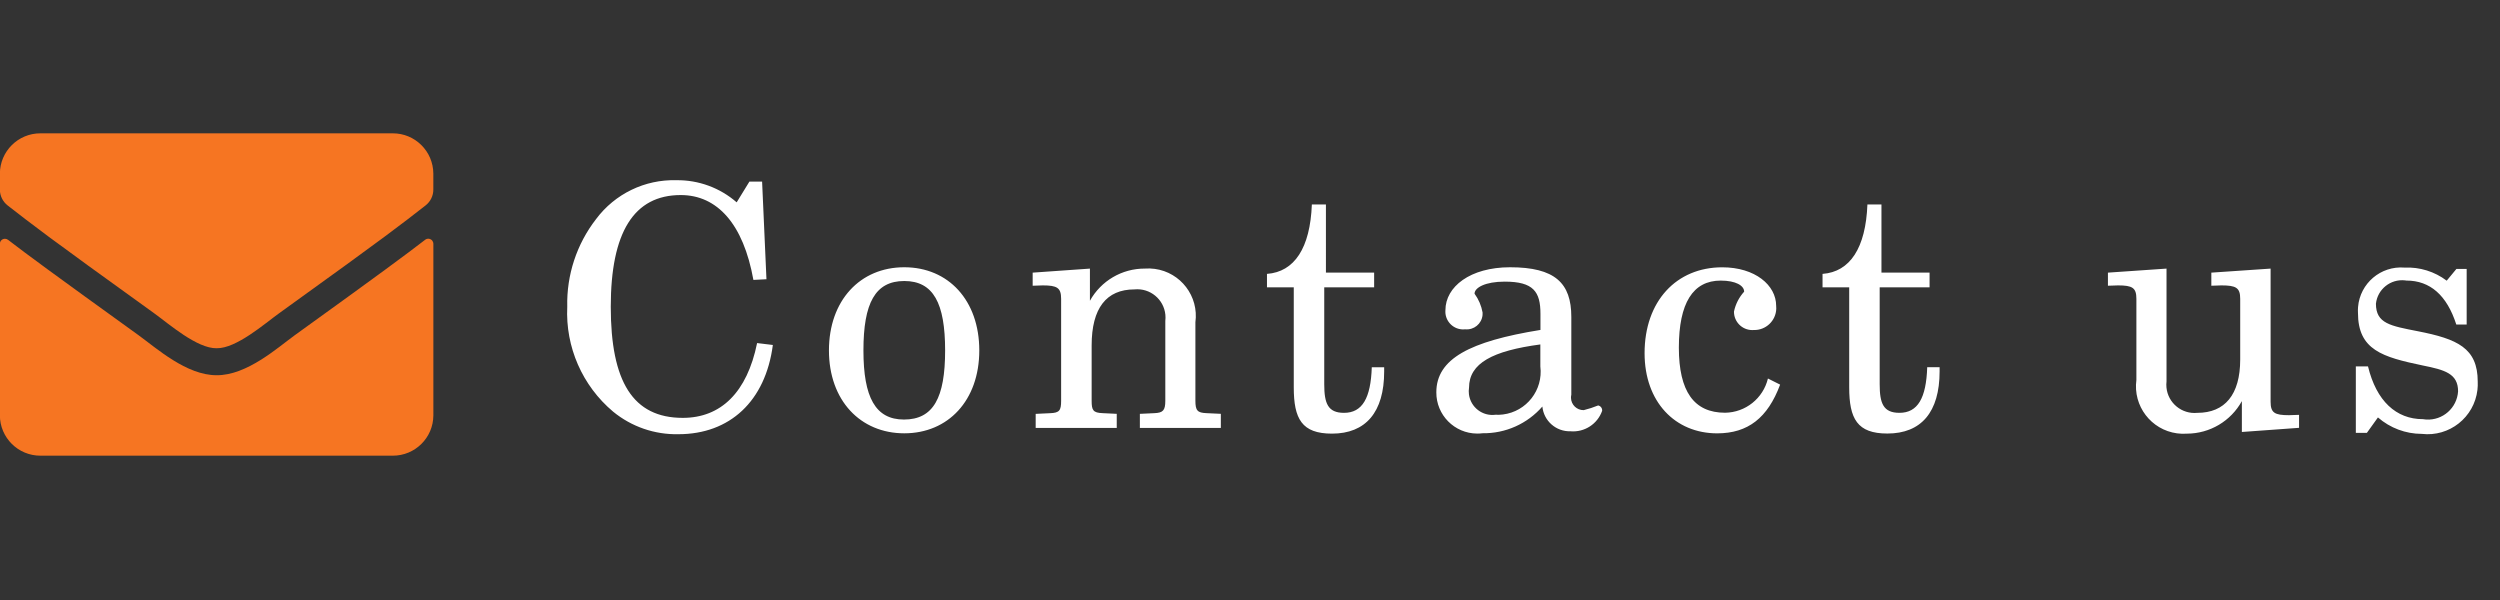 <?xml version="1.0" encoding="utf-8"?>
<!-- Generator: Adobe Illustrator 23.0.3, SVG Export Plug-In . SVG Version: 6.00 Build 0)  -->
<svg version="1.1" id="レイヤー_1" xmlns="http://www.w3.org/2000/svg" xmlns:xlink="http://www.w3.org/1999/xlink" x="0px"
	 y="0px" viewBox="0 0 225 54" style="enable-background:new 0 0 225 54;" xml:space="preserve">
<rect x="0" y="0" width="225" height="54" fill="#333333" stroke="none"/>
<style type="text/css">
	.st0{fill-rule:evenodd;clip-rule:evenodd;fill:#F67522;}
	.st1{fill-rule:evenodd;clip-rule:evenodd;fill:#FFFFFF;}
</style>
<path id="シェイプ_2" class="st0" d="M38.264,21.58c0.201-0.155,0.489-0.117,0.644,0.084
	c0.06,0.078,0.093,0.173,0.095,0.271v15.45c-0.009,2.011-1.647,3.634-3.658,3.626H3.646
	c-2.011,0.008-3.648-1.615-3.657-3.626V21.943c0.001-0.252,0.207-0.455,0.459-0.453
	c0.102,0.001,0.201,0.035,0.281,0.098C2.435,22.9,4.7,24.572,12.47,30.17c1.608,1.163,4.321,3.611,7.026,3.6
	c2.72,0.023,5.486-2.478,7.033-3.6C34.3,24.572,36.557,22.895,38.264,21.58z M19.5,31.341c1.768,0.03,4.313-2.206,5.593-3.128
	C35.2,20.938,35.97,20.3,38.3,18.49c0.442-0.342,0.701-0.869,0.7-1.428v-1.435c-0.009-2.01-1.645-3.634-3.655-3.627H3.646
	c-2.011-0.008-3.648,1.616-3.657,3.627v1.436c0.001,0.558,0.259,1.085,0.7,1.428c2.332,1.806,3.1,2.448,13.213,9.723
	c1.28,0.922,3.825,3.158,5.593,3.128l0,0L19.5,31.341z"/>
<path id="Contact_us" class="st1" d="M68.139,30.876c-0.903,4.437-3.254,6.732-6.69,6.732
	c-4.49,0-6.48-3.261-6.48-10c0-6.702,2.08-10.053,6.298-10.053c3.285,0,5.636,2.597,6.539,7.637l1.175-0.061
	l-0.392-8.785h-1.144L66.3,18.211c-1.501-1.309-3.432-2.018-5.424-1.992c-2.837-0.081-5.536,1.226-7.232,3.502
	c-1.744,2.251-2.659,5.033-2.591,7.88c-0.174,3.622,1.353,7.116,4.129,9.449
	c1.654,1.356,3.738,2.075,5.876,2.029c4.61,0,7.836-2.958,8.498-8.031L68.139,30.876z M77.709,31.54
	c0-4.256,1.054-6.249,3.676-6.249s3.676,1.993,3.676,6.249s-1.054,6.219-3.707,6.219
	C78.793,37.759,77.709,35.767,77.709,31.54z M74.605,31.54c0,4.498,2.832,7.458,6.78,7.458
	c3.947,0,6.751-2.958,6.751-7.458s-2.773-7.487-6.751-7.487S74.605,27.045,74.605,31.54z M93.219,38.513h7.288
	v-1.268l-1.264-0.061c-0.875-0.03-0.995-0.271-0.995-1.117v-4.98c0-3.351,1.325-5.041,3.858-5.041
	c1.397-0.137,2.641,0.885,2.778,2.283c0.018,0.184,0.016,0.37-0.006,0.554v7.185c0,0.876-0.21,1.086-0.993,1.117
	l-1.297,0.061v1.268h7.288v-1.27l-1.297-0.061c-0.814-0.03-0.993-0.241-0.993-1.117v-7.063
	c0.317-2.337-1.321-4.487-3.658-4.804c-0.296-0.04-0.595-0.049-0.893-0.027c-2.053-0.008-3.947,1.103-4.942,2.898
	V24.174l-5.153,0.363v1.178c0.339,0,0.632-0.03,0.903-0.03c1.297,0,1.658,0.212,1.658,1.207v9.178
	c0,0.876-0.151,1.086-0.995,1.117l-1.295,0.061v1.268L93.219,38.513z M116.439,25.864v8.997
	c0,2.837,0.724,4.166,3.436,4.166c3.042,0,4.7-1.932,4.7-5.593v-0.383h-1.115c-0.09,2.778-0.848,4.105-2.5,4.105
	c-1.448,0-1.778-0.848-1.778-2.566v-8.731h4.49v-1.322h-4.339V18.401h-1.266c-0.151,3.925-1.568,6.068-4.039,6.249
	v1.208h2.412V25.864z M138.812,36.581c0.122,1.296,1.231,2.275,2.532,2.234c1.258,0.108,2.43-0.649,2.849-1.841
	c0.022-0.23-0.134-0.44-0.361-0.483c-0.421,0.172-0.855,0.313-1.297,0.422c-0.622,0.01-1.135-0.486-1.146-1.108
	c-0.002-0.094,0.009-0.188,0.03-0.28v-7.003c0-3.051-1.476-4.468-5.514-4.468c-3.587,0-5.817,1.751-5.817,3.864
	c-0.07,0.883,0.589,1.655,1.471,1.725c0.102,0.008,0.205,0.006,0.307-0.005c0.784,0.079,1.484-0.492,1.563-1.276
	c0.008-0.078,0.009-0.156,0.004-0.234c-0.11-0.613-0.357-1.192-0.724-1.695c0-0.544,0.964-1.086,2.712-1.086
	c2.591,0,3.22,0.905,3.22,2.898v1.449c-6.358,1.027-9.371,2.597-9.371,5.615
	c-0.012,2.039,1.631,3.701,3.67,3.713c0.164,0.001,0.327-0.009,0.489-0.03c2.064,0.031,4.037-0.851,5.39-2.41
	L138.812,36.581z M138.631,30.988v1.992c0.264,2.124-1.244,4.059-3.367,4.323
	c-0.222,0.028-0.446,0.036-0.67,0.025c-1.167,0.153-2.236-0.669-2.389-1.835
	c-0.027-0.203-0.024-0.408,0.008-0.61c0.01-2.193,2.12-3.31,6.429-3.885L138.631,30.988z M160.199,34.61
	l-1.085-0.544c-0.43,1.788-2.018,3.057-3.858,3.08c-2.803,0-4.159-1.932-4.159-5.856
	c0-4.015,1.266-6.037,3.768-6.037c1.356,0,2.108,0.453,2.108,0.997c-0.458,0.505-0.774,1.123-0.915,1.79
	c-0.009,0.911,0.721,1.657,1.632,1.666c0.049,0.001,0.097-0.001,0.146-0.005c1.09,0.03,1.998-0.83,2.028-1.92
	c0.002-0.085-0.001-0.169-0.009-0.253c0-1.864-1.898-3.471-4.851-3.471c-4.129,0-6.992,3.051-6.992,7.729
	c0,4.378,2.742,7.215,6.539,7.215c2.764-0.003,4.542-1.391,5.658-4.38L160.199,34.61z M166.428,25.855v8.997
	c0,2.837,0.722,4.166,3.434,4.166c3.051,0,4.702-1.932,4.702-5.593v-0.375h-1.115
	c-0.09,2.778-0.848,4.105-2.5,4.105c-1.448,0-1.778-0.848-1.778-2.566v-8.731h4.49v-1.322h-4.33V18.401h-1.264
	c-0.151,3.925-1.568,6.068-4.039,6.249v1.208h2.412L166.428,25.855z M206.915,38.505v-1.168
	c-0.339,0-0.634,0.03-0.905,0.03c-1.295,0-1.656-0.212-1.656-1.207V24.174l-5.334,0.363v1.178
	c0.331,0,0.632-0.03,0.903-0.03c1.325,0,1.695,0.212,1.695,1.207v5.464c0,3.17-1.386,4.8-3.858,4.8
	c-1.397,0.138-2.642-0.884-2.779-2.281c-0.018-0.185-0.016-0.372,0.006-0.556V24.174l-5.273,0.363v1.178
	c0.331,0,0.632-0.03,0.903-0.03c1.297,0,1.658,0.212,1.658,1.207v7.305c-0.317,2.337,1.321,4.487,3.658,4.804
	c0.296,0.04,0.595,0.049,0.893,0.027c2.057-0.006,3.949-1.127,4.942-2.929v2.778L206.915,38.505z M212.025,32.979
	v5.978h0.995l0.995-1.388c1.095,0.953,2.496,1.478,3.947,1.48c2.477,0.289,4.719-1.485,5.008-3.962
	c0.029-0.248,0.037-0.498,0.025-0.748c0-3.019-1.837-3.834-5.393-4.529c-2.471-0.483-3.768-0.695-3.768-2.476
	c0.143-1.303,1.315-2.243,2.617-2.1c0.042,0.005,0.084,0.01,0.125,0.017c2.139,0,3.646,1.329,4.49,3.954h0.934
	v-5h-0.924l-0.873,1.056c-1.09-0.824-2.434-1.24-3.798-1.178c-2.136-0.173-4.007,1.418-4.181,3.553
	c-0.014,0.171-0.016,0.343-0.007,0.514c0,3.351,2.203,3.985,5.846,4.746c1.959,0.393,3.164,0.724,3.164,2.324
	c-0.093,1.495-1.38,2.631-2.874,2.539c-0.097-0.006-0.194-0.017-0.29-0.034c-2.41,0-4.188-1.631-4.942-4.746
	h-1.085L212.025,32.979z"/>
</svg>
